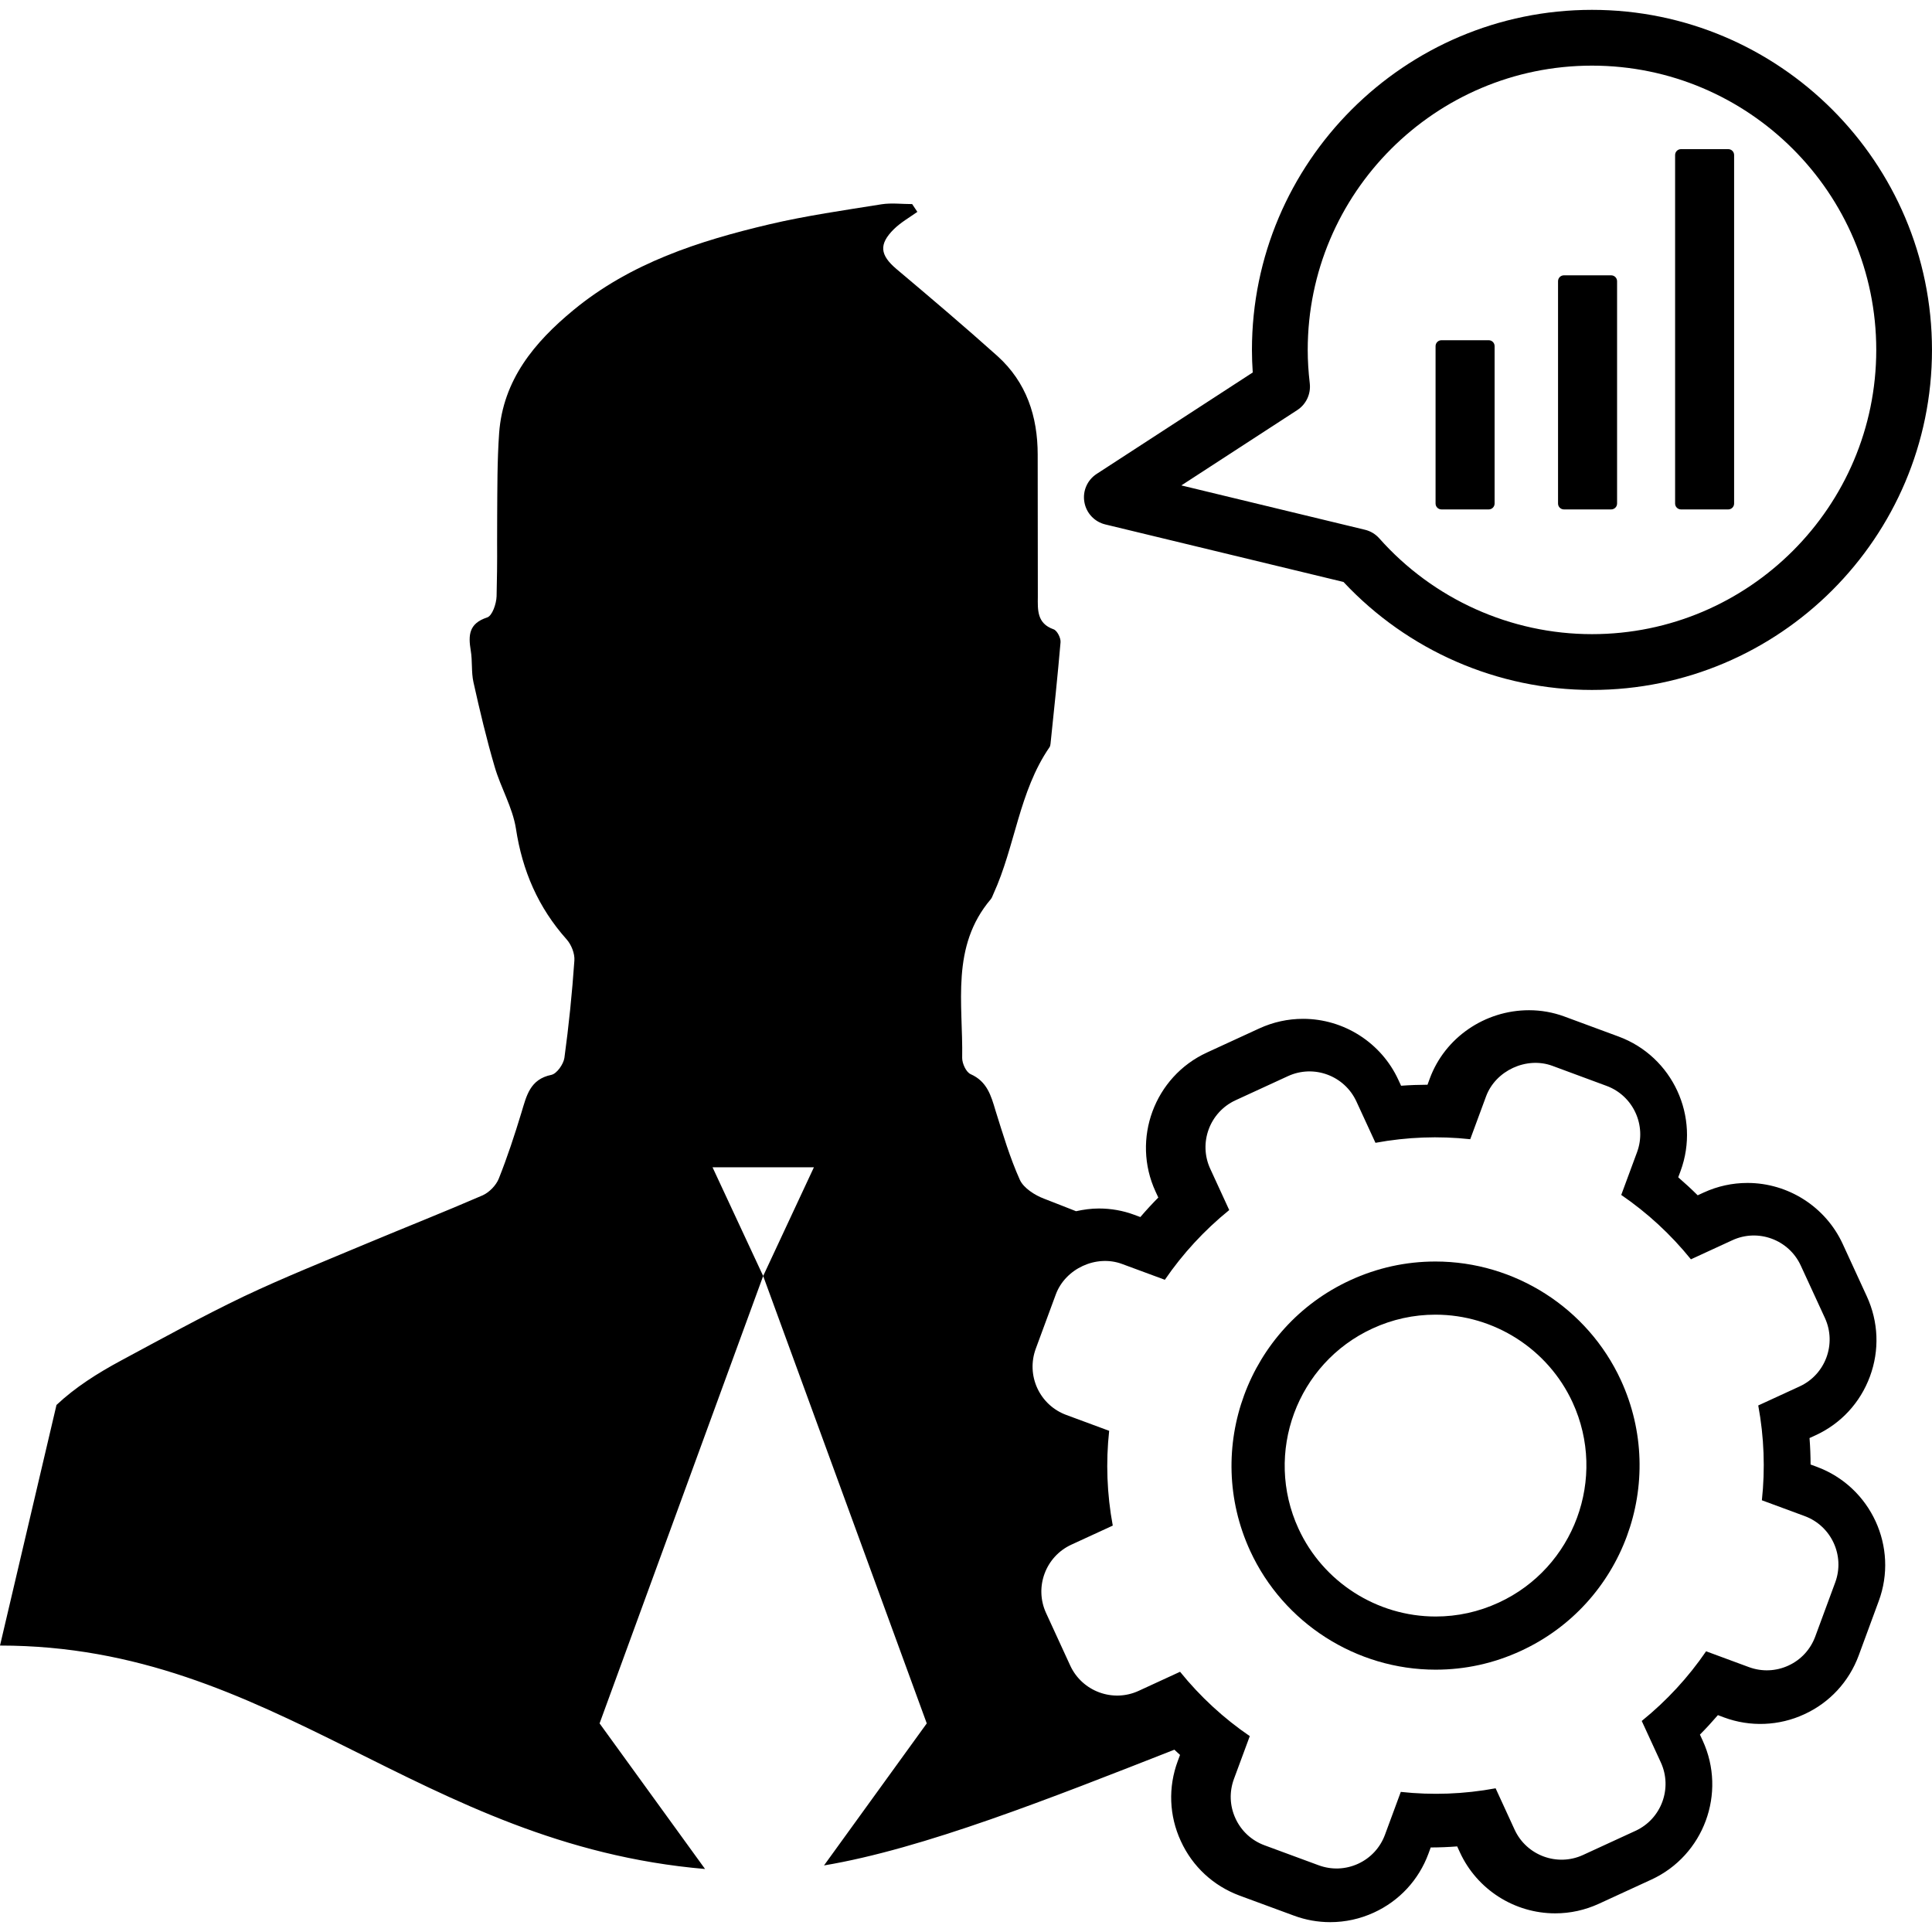 <?xml version="1.0" encoding="iso-8859-1"?>
<!-- Uploaded to: SVG Repo, www.svgrepo.com, Generator: SVG Repo Mixer Tools -->
<!DOCTYPE svg PUBLIC "-//W3C//DTD SVG 1.1//EN" "http://www.w3.org/Graphics/SVG/1.1/DTD/svg11.dtd">
<svg fill="#000000" version="1.1" id="Capa_1" xmlns="http://www.w3.org/2000/svg" xmlns:xlink="http://www.w3.org/1999/xlink" 
	 width="800px" height="800px" viewBox="0 0 109.035 109.035"
	 xml:space="preserve">
<g>
	<g>
		<path d="M102.533,82.781l-0.35-0.129c-0.002-0.5-0.021-0.996-0.06-1.494l0.336-0.154c1.437-0.659,2.526-1.84,3.074-3.323
			c0.547-1.481,0.483-3.086-0.177-4.521l-1.362-2.961c-0.963-2.088-3.072-3.438-5.373-3.438c-0.856,0-1.688,0.182-2.47,0.541
			l-0.34,0.156c-0.354-0.351-0.719-0.688-1.098-1.015l0.131-0.352c1.127-3.06-0.443-6.466-3.498-7.593l-3.061-1.131
			c-0.635-0.233-1.305-0.354-1.99-0.354c-2.498,0-4.75,1.547-5.602,3.852l-0.129,0.353c-0.498,0.002-0.996,0.02-1.492,0.057
			l-0.156-0.338c-0.963-2.088-3.072-3.438-5.375-3.438c-0.857,0-1.688,0.183-2.469,0.541l-2.961,1.363
			c-2.959,1.363-4.26,4.883-2.896,7.844l0.156,0.338c-0.352,0.355-0.689,0.722-1.014,1.101l-0.342-0.127
			c-0.64-0.238-1.313-0.356-2.002-0.356c-0.439,0-0.867,0.062-1.285,0.153c-0.603-0.233-1.201-0.476-1.806-0.707
			c-0.521-0.196-1.146-0.598-1.36-1.053c-0.57-1.265-0.965-2.603-1.379-3.92c-0.252-0.851-0.479-1.644-1.402-2.054
			c-0.254-0.11-0.479-0.598-0.479-0.912c0.055-3.067-0.66-6.291,1.619-8.968c0.068-0.082,0.099-0.201,0.147-0.299
			c1.229-2.688,1.439-5.764,3.158-8.266c0.043-0.055,0.054-0.137,0.063-0.209c0.199-1.916,0.401-3.814,0.565-5.725
			c0.019-0.232-0.188-0.654-0.393-0.727c-0.945-0.332-0.896-1.096-0.889-1.854c0-3.729,0-4.271-0.008-8
			c0-2.168-0.637-4.092-2.271-5.568c-1.871-1.676-3.785-3.299-5.705-4.916c-0.922-0.785-1.006-1.389-0.137-2.248
			c0.387-0.379,0.871-0.654,1.322-0.973c-0.104-0.148-0.197-0.293-0.293-0.439c-0.58,0-1.164-0.076-1.725,0.01
			c-2.123,0.34-4.254,0.643-6.334,1.131c-3.979,0.938-7.838,2.182-11.063,4.844c-2.203,1.818-3.965,3.936-4.188,6.934
			c-0.111,1.57-0.1,3.152-0.111,4.721c-0.014,2.564,0.021,1.941-0.033,4.496c-0.014,0.416-0.242,1.102-0.535,1.193
			c-1.033,0.338-1.066,1-0.924,1.863c0.102,0.594,0.025,1.213,0.154,1.793c0.357,1.602,0.736,3.205,1.199,4.779
			c0.342,1.174,1.008,2.283,1.197,3.477c0.363,2.385,1.256,4.457,2.867,6.262c0.262,0.297,0.463,0.797,0.432,1.193
			c-0.127,1.83-0.314,3.666-0.563,5.49c-0.053,0.354-0.424,0.885-0.729,0.955c-1.221,0.248-1.408,1.186-1.699,2.141
			c-0.381,1.254-0.791,2.502-1.275,3.717c-0.152,0.379-0.531,0.77-0.906,0.941c-2.164,0.938-4.375,1.811-6.559,2.725
			c-2.322,0.977-4.67,1.912-6.939,2.988c-2.34,1.121-4.611,2.377-6.902,3.606C5.5,77.5,4.241,78.299,3.188,79.291L0,92.869
			c15.527,0,23.635,11.227,39.791,12.61l-5.953-8.217l9.232-25.25l-2.857-6.134h5.721l-2.863,6.134l9.232,25.25l-5.799,8.016
			c5.602-0.936,12.793-3.795,19.775-6.532c0.107,0.098,0.209,0.2,0.318,0.295l-0.127,0.342c-0.552,1.482-0.49,3.09,0.172,4.522
			c0.657,1.437,1.838,2.529,3.321,3.078l3.058,1.127c0.66,0.246,1.352,0.369,2.051,0.369c0.855,0,1.688-0.183,2.471-0.543
			c1.434-0.66,2.525-1.84,3.072-3.319l0.129-0.353c0.498-0.002,0.996-0.021,1.494-0.06l0.156,0.34
			c0.963,2.089,3.071,3.438,5.375,3.438c0.856,0,1.688-0.184,2.469-0.543l2.959-1.362c2.961-1.363,4.26-4.884,2.896-7.845
			l-0.155-0.338c0.352-0.354,0.688-0.721,1.014-1.099l0.352,0.132c1.471,0.545,3.104,0.477,4.52-0.179
			c1.435-0.657,2.525-1.838,3.074-3.319l1.127-3.06C107.16,87.32,105.591,83.914,102.533,82.781z M103.574,89.304l-1.129,3.059
			c-0.271,0.729-0.807,1.312-1.512,1.635c-0.707,0.326-1.498,0.357-2.229,0.088l-2.418-0.893c-1,1.463-2.218,2.787-3.632,3.932
			l1.076,2.336c0.672,1.459,0.033,3.191-1.426,3.863l-2.961,1.363c-1.457,0.672-3.191,0.031-3.863-1.426l-1.073-2.336
			c-1.789,0.332-3.589,0.395-5.351,0.203l-0.893,2.418c-0.27,0.729-0.807,1.311-1.514,1.637c-0.707,0.324-1.498,0.355-2.228,0.086
			l-3.06-1.129c-0.729-0.27-1.311-0.809-1.635-1.516c-0.326-0.707-0.356-1.496-0.086-2.228l0.894-2.416
			c-1.466-1-2.791-2.217-3.935-3.631l-2.336,1.076c-1.459,0.672-3.19,0.03-3.863-1.427l-1.362-2.963
			c-0.672-1.457-0.033-3.188,1.426-3.86l2.337-1.076c-0.332-1.787-0.396-3.586-0.203-5.349l-2.418-0.895
			c-0.728-0.268-1.31-0.805-1.638-1.512c-0.323-0.705-0.354-1.496-0.086-2.227l1.129-3.06c0.539-1.461,2.285-2.265,3.742-1.722
			l2.414,0.892c1.002-1.463,2.219-2.789,3.633-3.935L68.3,65.958c-0.672-1.457-0.03-3.19,1.427-3.862l2.961-1.363
			c1.459-0.672,3.19-0.03,3.862,1.429l1.076,2.334c1.787-0.33,3.586-0.394,5.349-0.203l0.893-2.418
			c0.539-1.457,2.281-2.26,3.74-1.724l3.059,1.132c1.506,0.555,2.277,2.233,1.723,3.739l-0.893,2.416
			c1.463,1.002,2.789,2.217,3.932,3.633l2.338-1.077c1.457-0.673,3.189-0.031,3.861,1.428l1.363,2.959
			c0.672,1.459,0.033,3.193-1.426,3.863l-2.336,1.075c0.332,1.789,0.395,3.586,0.205,5.351l2.418,0.893
			C103.357,86.121,104.13,87.798,103.574,89.304z"/>
		<path d="M81.012,71.195c-1.669,0-3.287,0.355-4.814,1.059c-5.766,2.656-8.297,9.51-5.641,15.276c1.875,4.069,5.982,6.7,10.465,6.7
			c1.668,0,3.287-0.355,4.813-1.061c5.767-2.655,8.297-9.508,5.642-15.276C89.602,73.824,85.494,71.195,81.012,71.195z
			 M84.58,90.446c-1.129,0.521-2.326,0.784-3.557,0.784c-3.314,0-6.354-1.945-7.74-4.956c-1.963-4.265-0.092-9.332,4.172-11.297
			c1.129-0.521,2.324-0.782,3.557-0.782c3.316,0,6.354,1.944,7.74,4.953C90.714,83.414,88.843,88.482,84.58,90.446z"/>
		<path d="M62.378,29.597l13.444,3.247c3.628,3.879,8.707,6.094,14.021,6.094c10.582,0,19.191-8.608,19.191-19.19
			S100.427,0.556,89.846,0.556c-10.582,0-19.191,8.609-19.191,19.191c0,0.419,0.016,0.841,0.045,1.274l-8.809,5.725
			c-0.527,0.343-0.802,0.967-0.693,1.586C61.302,28.953,61.768,29.45,62.378,29.597z M73.212,23.144
			c0.502-0.326,0.774-0.908,0.707-1.502c-0.078-0.67-0.116-1.289-0.116-1.895c0-8.846,7.196-16.043,16.043-16.043
			c8.846,0,16.043,7.197,16.043,16.043s-7.197,16.042-16.043,16.042c-4.582,0-8.957-1.971-12.005-5.407
			c-0.213-0.24-0.495-0.41-0.809-0.485l-10.361-2.502L73.212,23.144z"/>
		<path d="M81.352,28.75h2.664c0.186,0,0.334-0.149,0.334-0.333v-8.883c0-0.184-0.148-0.333-0.334-0.333h-2.664
			c-0.185,0-0.334,0.149-0.334,0.333v8.883C81.018,28.601,81.167,28.75,81.352,28.75z"/>
		<path d="M88.264,28.75h2.663c0.185,0,0.335-0.149,0.335-0.333V15.871c0-0.184-0.15-0.333-0.335-0.333h-2.663
			c-0.187,0-0.334,0.149-0.334,0.333v12.547C87.93,28.601,88.078,28.75,88.264,28.75z"/>
		<path d="M94.869,28.75h2.666c0.184,0,0.332-0.149,0.332-0.333V8.75c0-0.185-0.148-0.333-0.332-0.333h-2.666
			c-0.184,0-0.332,0.148-0.332,0.333v19.667C94.537,28.601,94.686,28.75,94.869,28.75z"/>
	</g>
</g>
</svg>
